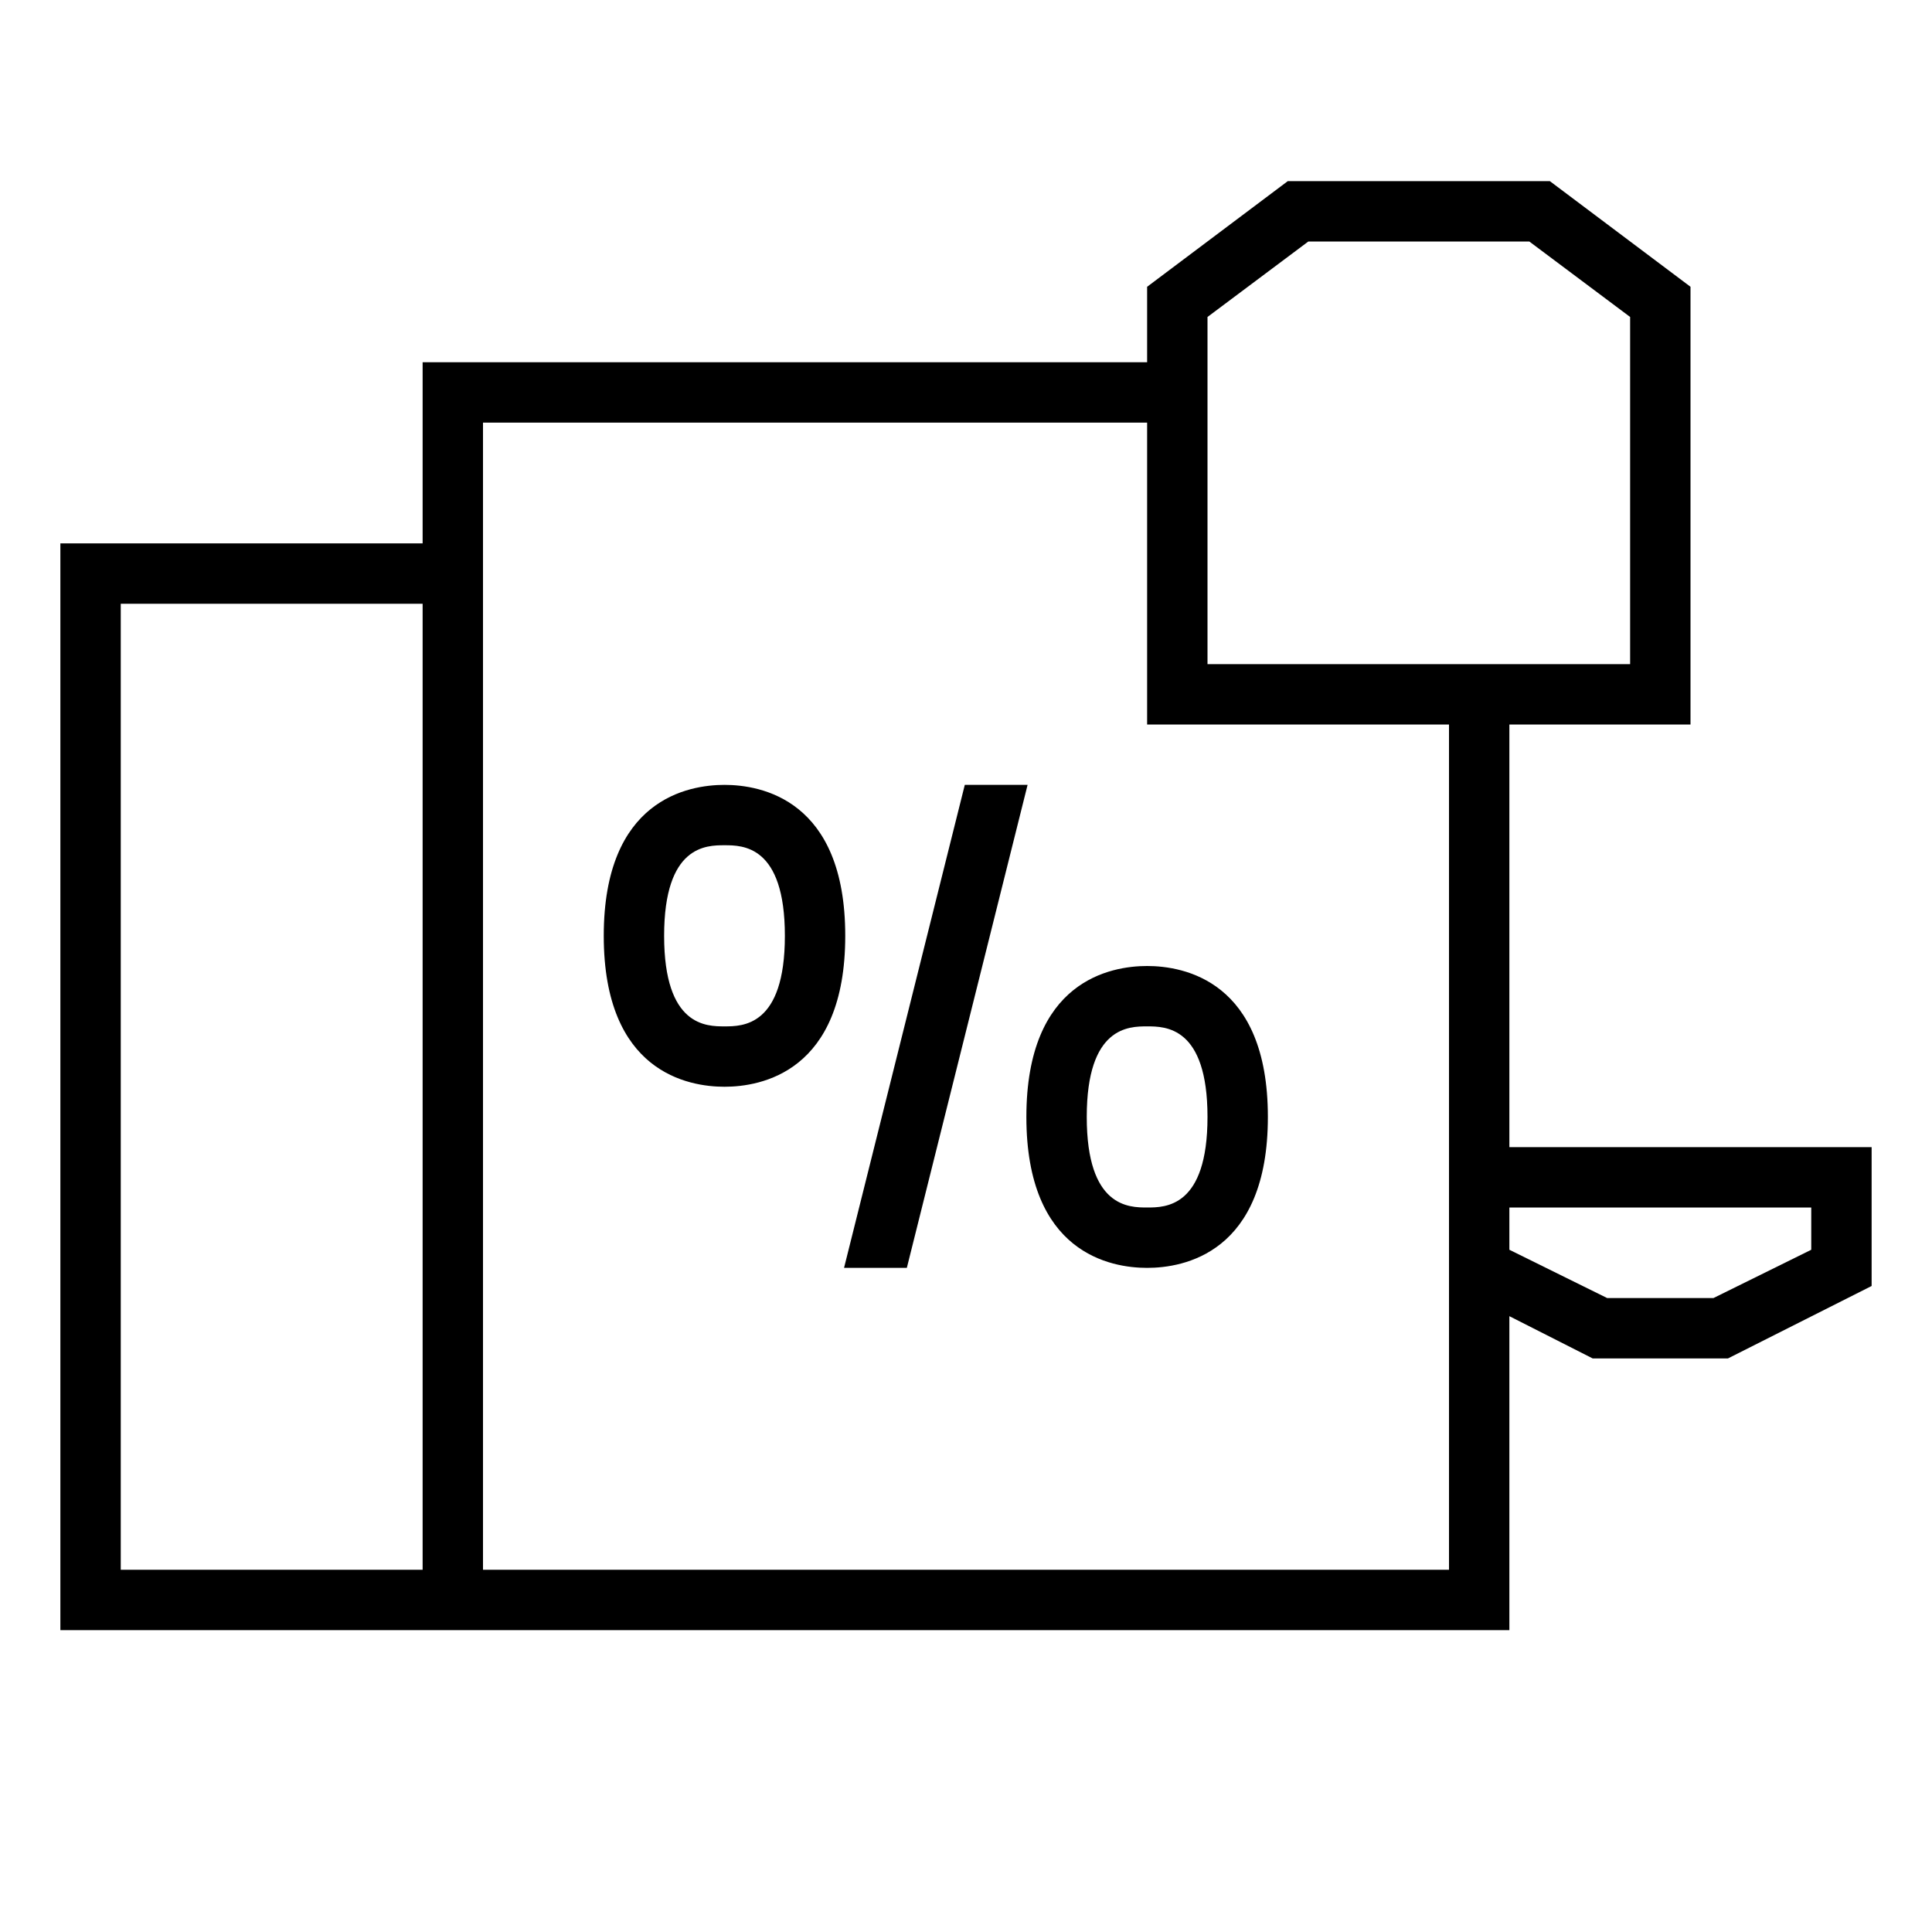 <svg xmlns="http://www.w3.org/2000/svg" width="32" height="32" viewBox="0 0 32 32" fill="currentColor"><path d="M25 19v-7h3V4.75L25.67 3h-4.34L19 4.75V6H7v3H1v18h24v-5.2l1.38.7h2.24L31 21.3V19h-6ZM7 26H2V10h5v16Zm17 0H8V7h11v5h5v14Zm-4-15V5.25L21.67 4h3.66L27 5.25V11h-7Zm10 9.7-1.62.8h-1.76L25 20.7V20h5v.7Z"/><path d="m15.98 13-2 8h1.04l2-8h-1.04ZM12 13c-.6 0-2 .24-2 2.5s1.4 2.5 2 2.5c.6 0 2-.24 2-2.5S12.6 13 12 13Zm0 4c-.3 0-1 0-1-1.5s.7-1.5 1-1.5c.3 0 1 0 1 1.5s-.7 1.5-1 1.5ZM17 18.5c0 2.26 1.4 2.5 2 2.5.6 0 2-.24 2-2.5S19.6 16 19 16c-.6 0-2 .24-2 2.5Zm3 0c0 1.5-.7 1.5-1 1.5-.3 0-1 0-1-1.5s.7-1.5 1-1.5c.3 0 1 0 1 1.5Z"/></svg>